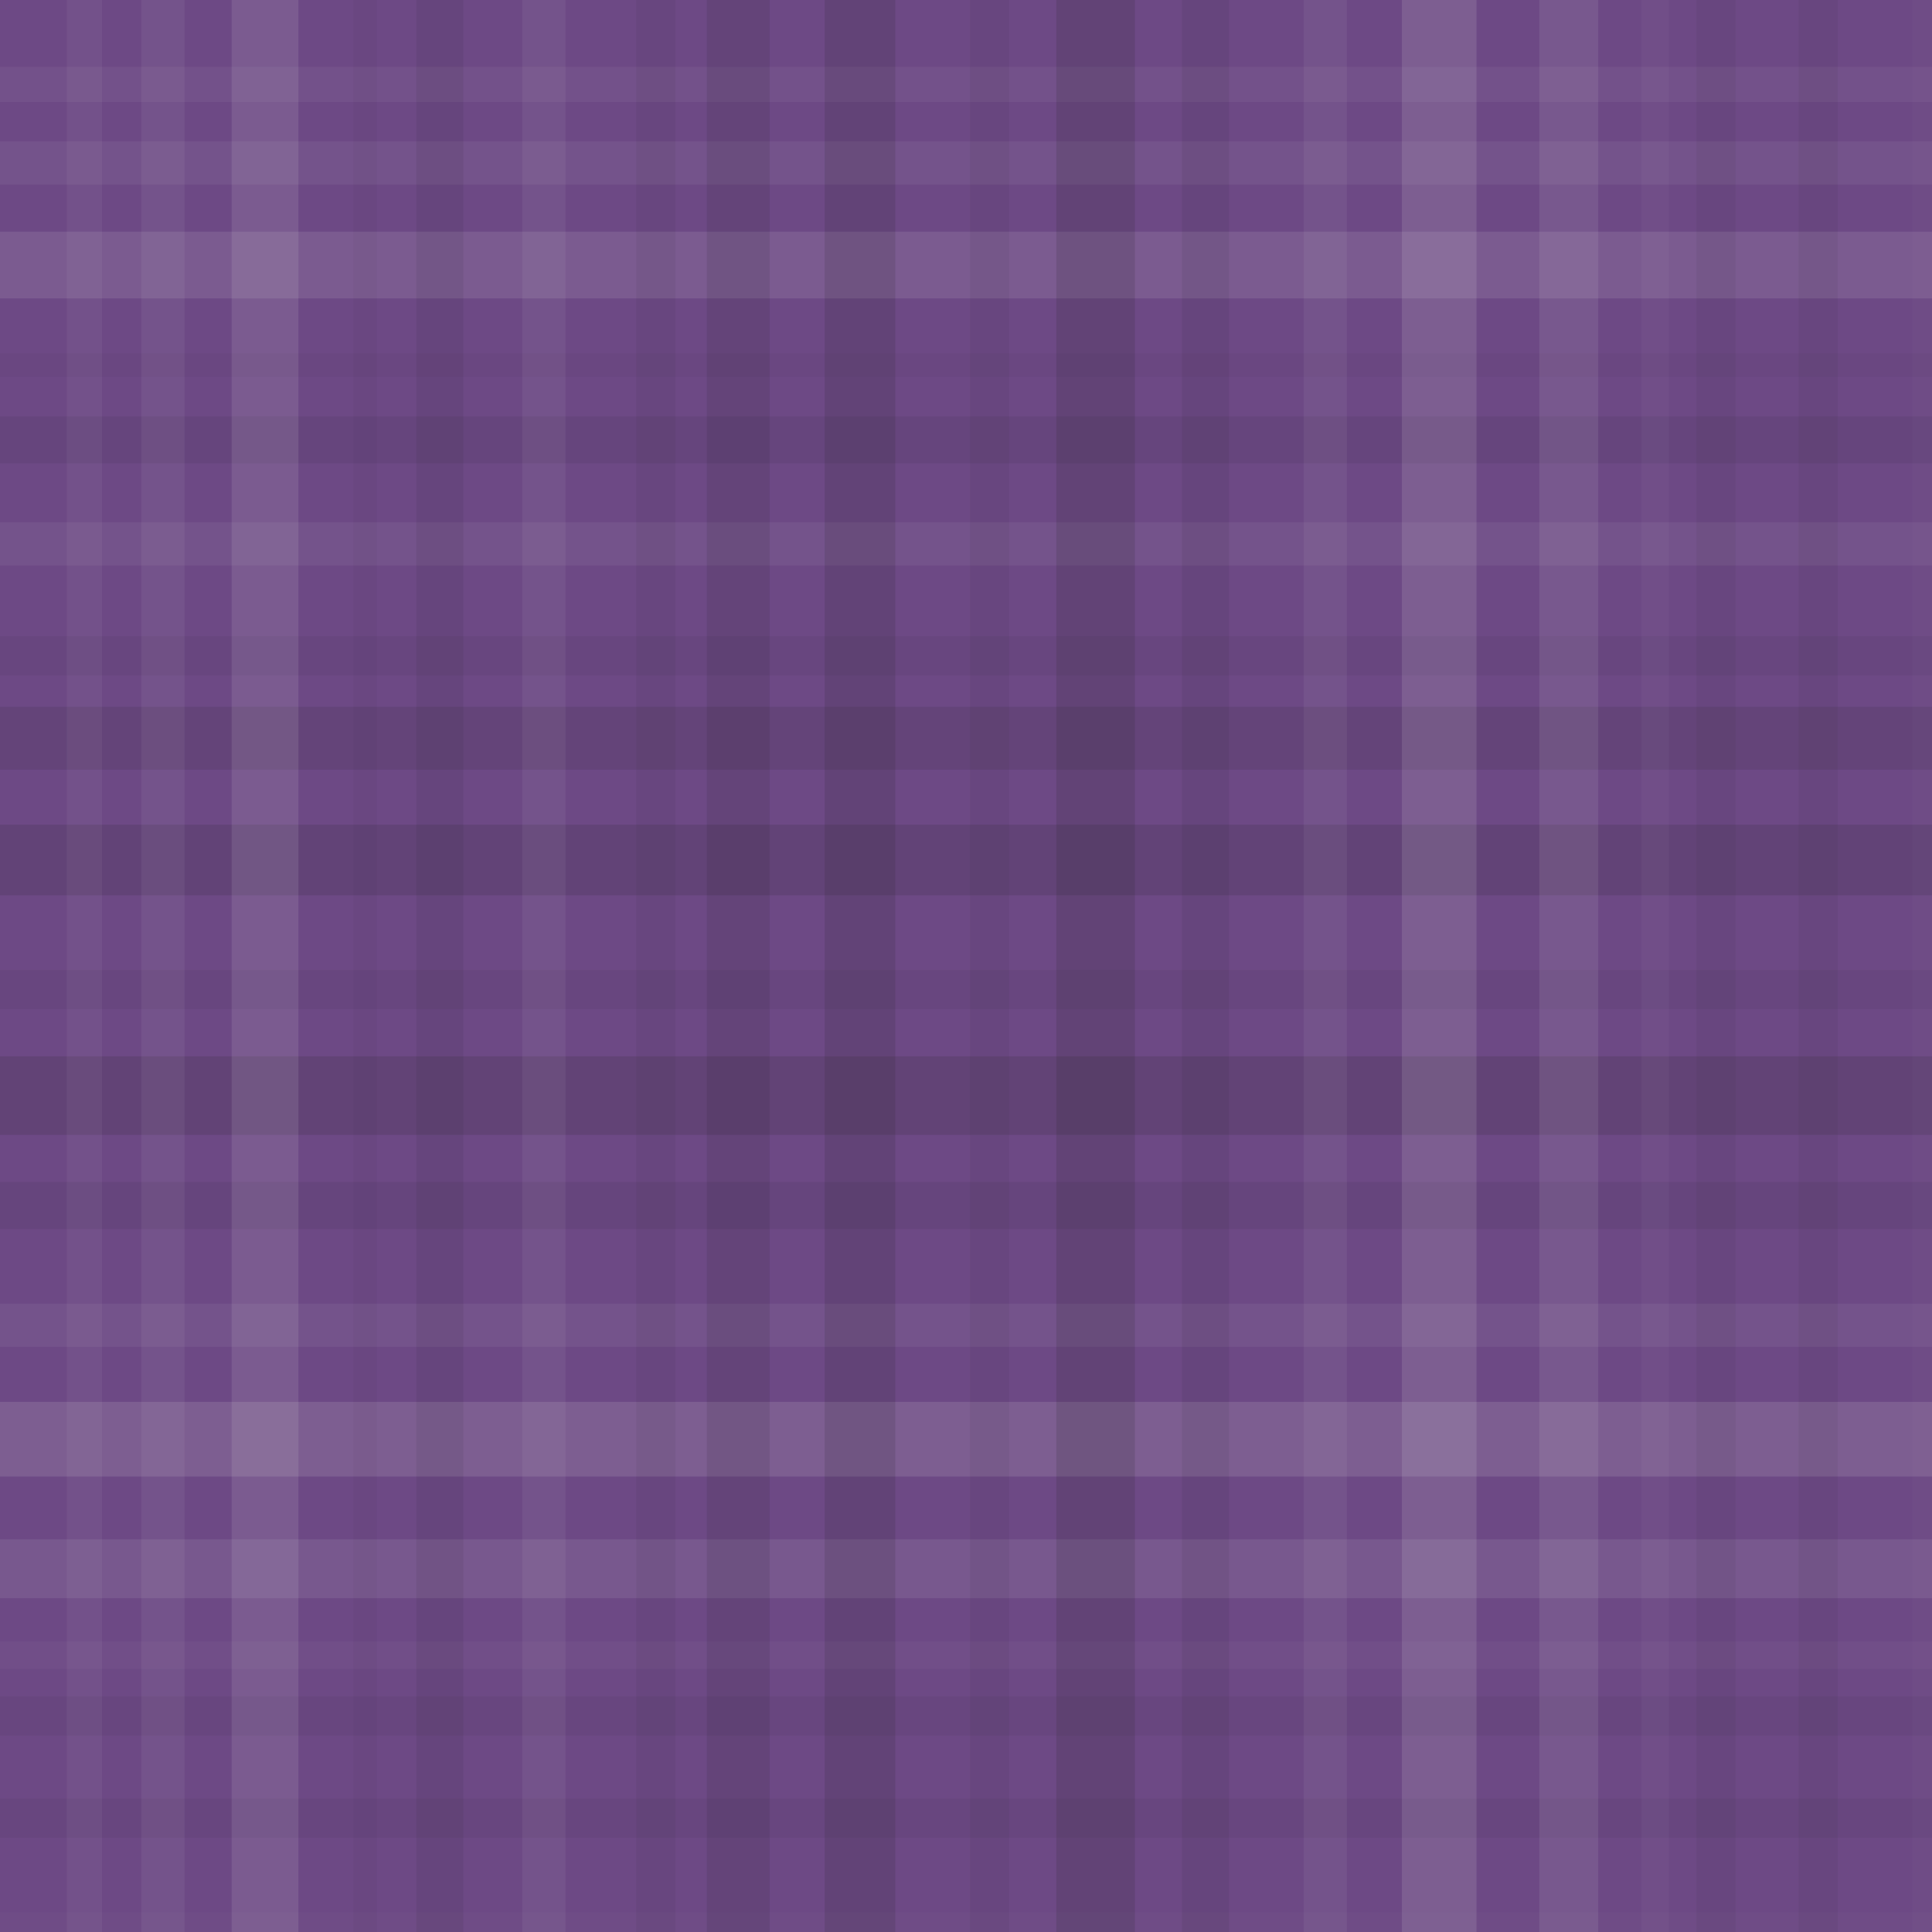 <svg xmlns="http://www.w3.org/2000/svg" width="492" height="492" viewbox="0 0 492 492" preserveAspectRatio="none"><rect x="0" y="0" width="100%" height="100%" fill="rgb(109, 73, 133)" /><rect x="0" y="17" width="100%" height="9" opacity="0.055" fill="#ddd" /><rect x="0" y="36" width="100%" height="11" opacity="0.072" fill="#ddd" /><rect x="0" y="59" width="100%" height="17" opacity="0.124" fill="#ddd" /><rect x="0" y="90" width="100%" height="6" opacity="0.029" fill="#222" /><rect x="0" y="106" width="100%" height="12" opacity="0.081" fill="#222" /><rect x="0" y="133" width="100%" height="11" opacity="0.072" fill="#ddd" /><rect x="0" y="162" width="100%" height="10" opacity="0.063" fill="#222" /><rect x="0" y="180" width="100%" height="16" opacity="0.115" fill="#222" /><rect x="0" y="210" width="100%" height="18" opacity="0.133" fill="#222" /><rect x="0" y="247" width="100%" height="10" opacity="0.063" fill="#222" /><rect x="0" y="269" width="100%" height="20" opacity="0.15" fill="#222" /><rect x="0" y="301" width="100%" height="12" opacity="0.081" fill="#222" /><rect x="0" y="332" width="100%" height="11" opacity="0.072" fill="#ddd" /><rect x="0" y="357" width="100%" height="19" opacity="0.141" fill="#ddd" /><rect x="0" y="392" width="100%" height="15" opacity="0.107" fill="#ddd" /><rect x="0" y="418" width="100%" height="7" opacity="0.037" fill="#ddd" /><rect x="0" y="432" width="100%" height="10" opacity="0.063" fill="#222" /><rect x="0" y="458" width="100%" height="10" opacity="0.063" fill="#222" /><rect x="0" y="487" width="100%" height="5" opacity="0.02" fill="#ddd" /><rect x="17" y="0" width="9" height="100%" opacity="0.055" fill="#ddd" /><rect x="36" y="0" width="11" height="100%" opacity="0.072" fill="#ddd" /><rect x="59" y="0" width="17" height="100%" opacity="0.124" fill="#ddd" /><rect x="90" y="0" width="6" height="100%" opacity="0.029" fill="#222" /><rect x="106" y="0" width="12" height="100%" opacity="0.081" fill="#222" /><rect x="133" y="0" width="11" height="100%" opacity="0.072" fill="#ddd" /><rect x="162" y="0" width="10" height="100%" opacity="0.063" fill="#222" /><rect x="180" y="0" width="16" height="100%" opacity="0.115" fill="#222" /><rect x="210" y="0" width="18" height="100%" opacity="0.133" fill="#222" /><rect x="247" y="0" width="10" height="100%" opacity="0.063" fill="#222" /><rect x="269" y="0" width="20" height="100%" opacity="0.15" fill="#222" /><rect x="301" y="0" width="12" height="100%" opacity="0.081" fill="#222" /><rect x="332" y="0" width="11" height="100%" opacity="0.072" fill="#ddd" /><rect x="357" y="0" width="19" height="100%" opacity="0.141" fill="#ddd" /><rect x="392" y="0" width="15" height="100%" opacity="0.107" fill="#ddd" /><rect x="418" y="0" width="7" height="100%" opacity="0.037" fill="#ddd" /><rect x="432" y="0" width="10" height="100%" opacity="0.063" fill="#222" /><rect x="458" y="0" width="10" height="100%" opacity="0.063" fill="#222" /><rect x="487" y="0" width="5" height="100%" opacity="0.02" fill="#ddd" /></svg>